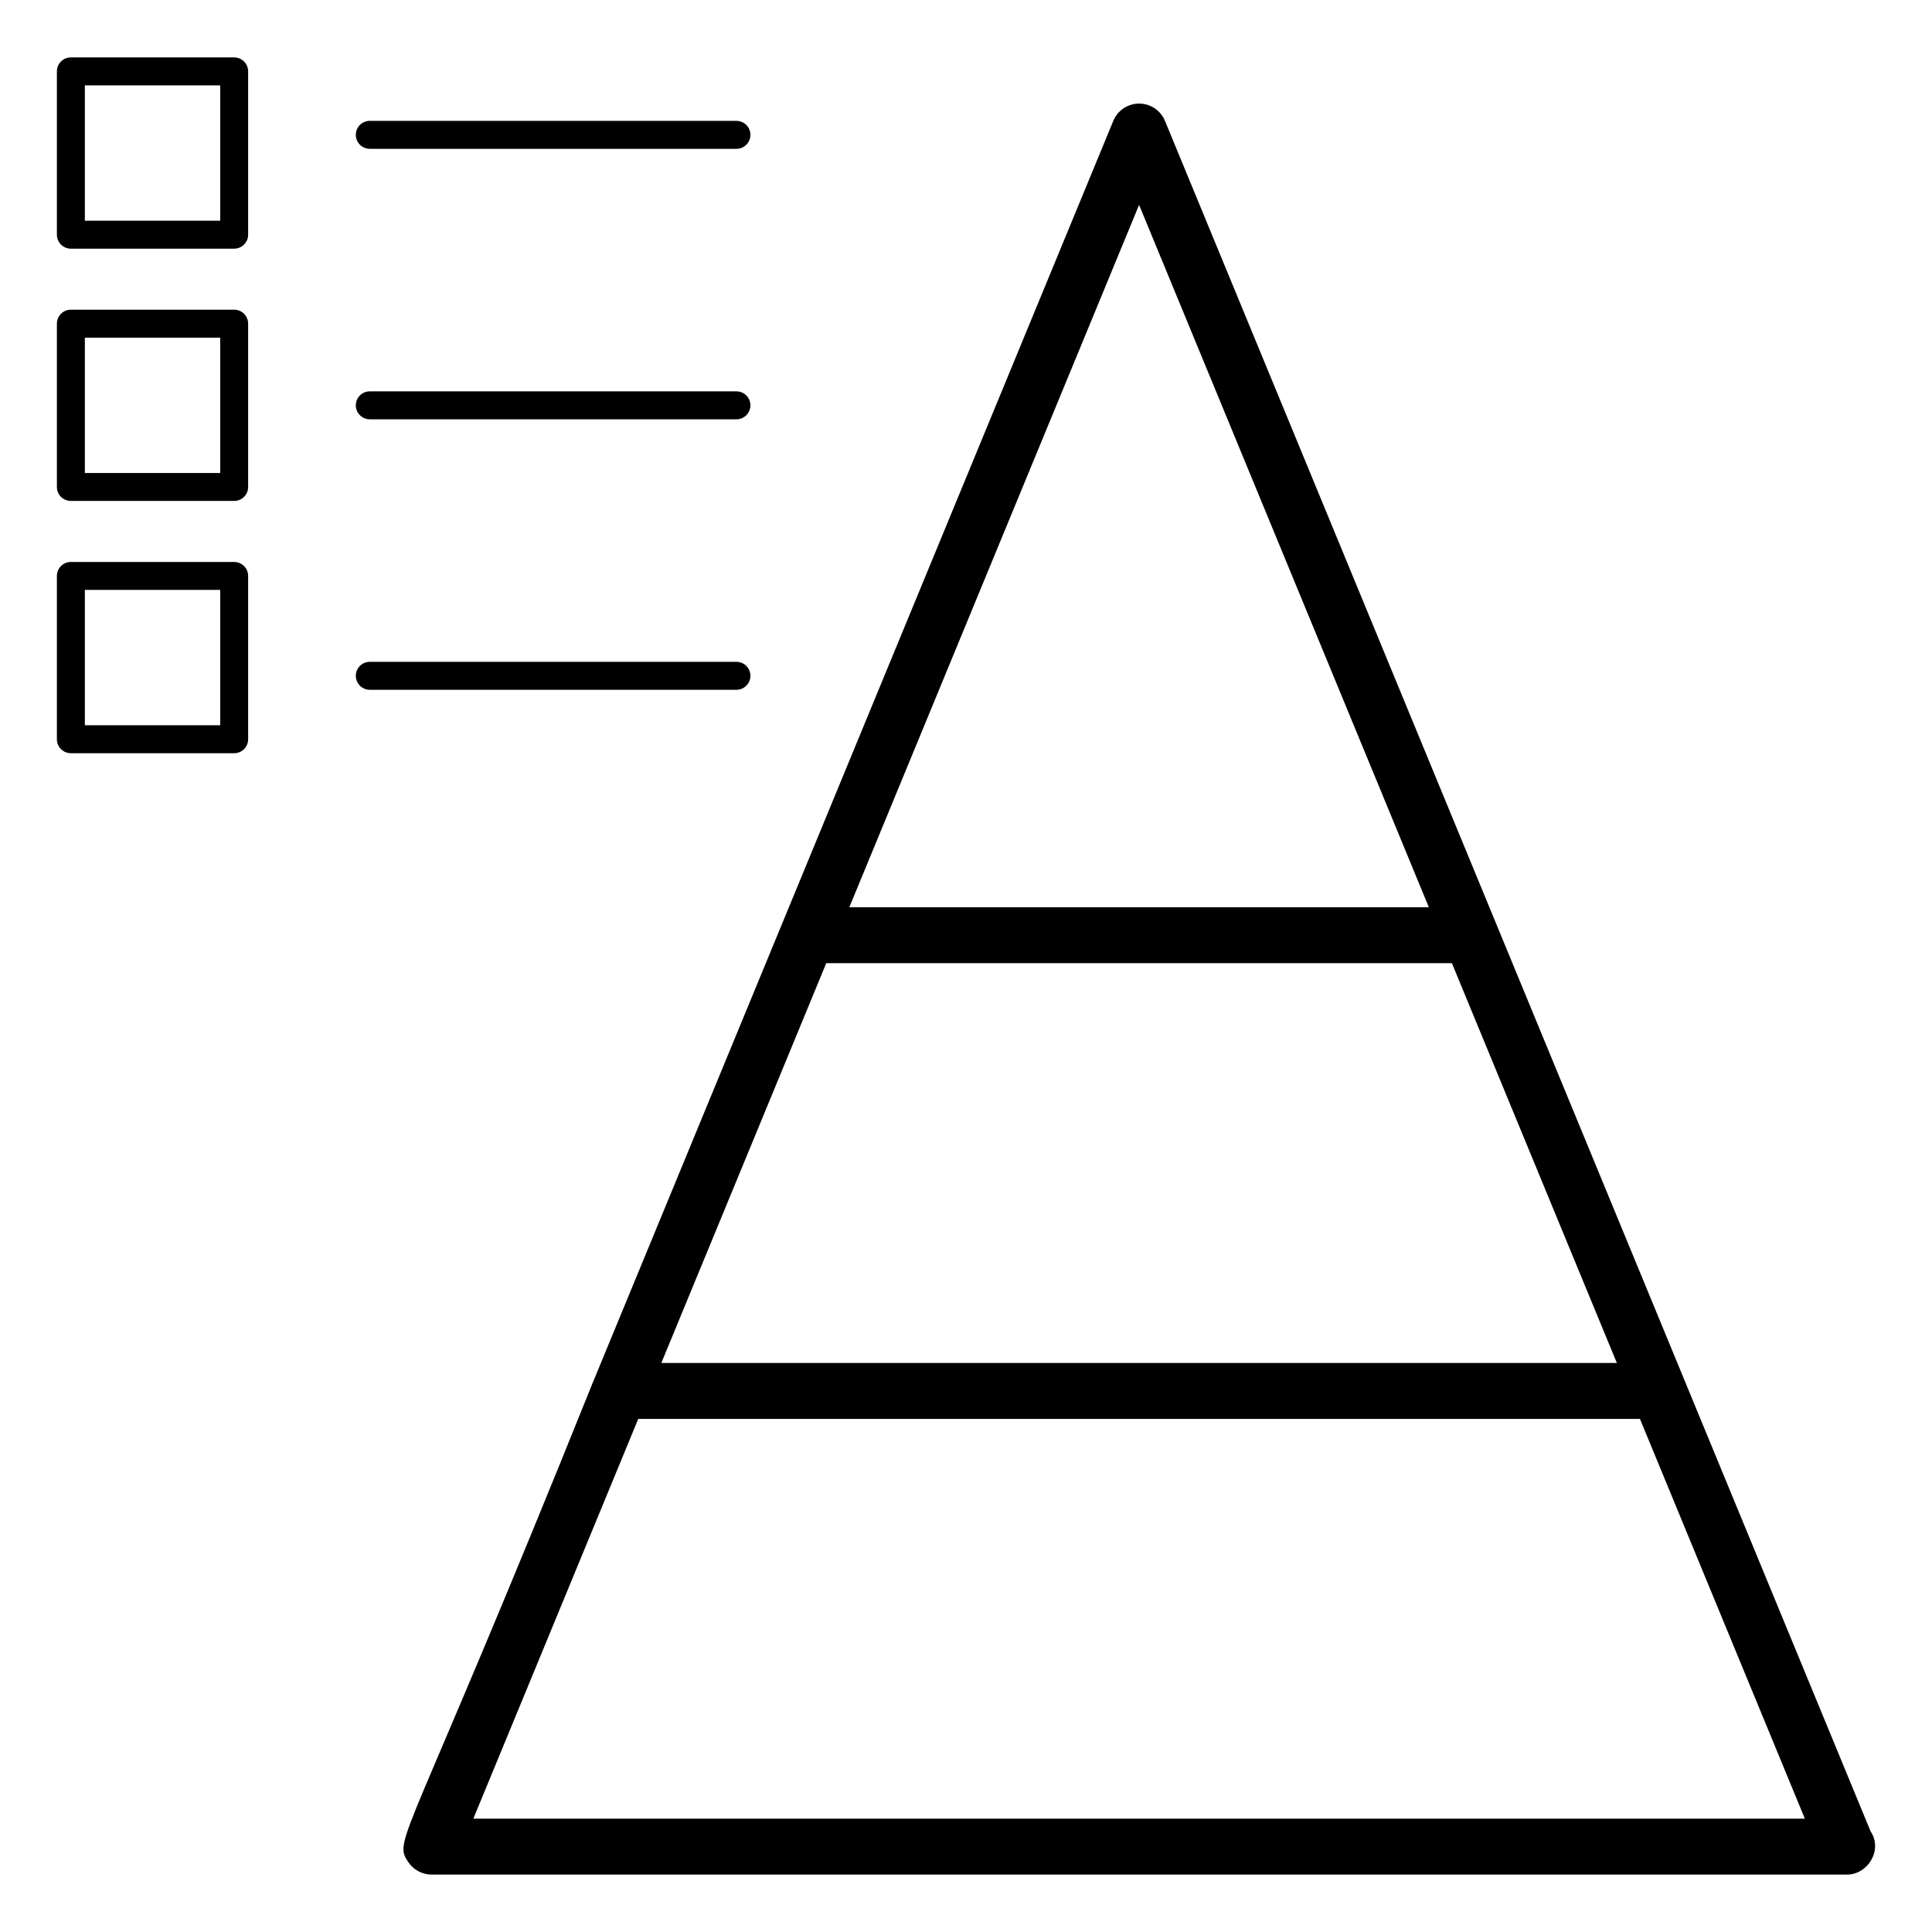 <?xml version="1.0" encoding="UTF-8"?>
<!-- Uploaded to: ICON Repo, www.iconrepo.com, Generator: ICON Repo Mixer Tools -->
<svg fill="#000000" width="800px" height="800px" version="1.1" viewBox="144 144 512 512" xmlns="http://www.w3.org/2000/svg">
 <g>
  <path d="m301.34 509.79c-49.98 124.35-53.305 121.46-49.125 127.7 1.375 2.055 3.684 3.289 6.156 3.289h375.01c0.055-0.004 0.098-0.004 0.148 0 5.379 0 9.551-6.422 6.18-11.496-46.34-112.32-140.65-340.93-186.98-453.25-1.145-2.773-3.848-4.582-6.848-4.582s-5.703 1.809-6.848 4.582l-137.68 333.75zm271.14-4.594h-253.22l43.707-105.95h165.8zm-303.04 120.77 43.703-105.94h265.46l43.703 105.94zm176.43-427.67 76.789 186.14h-153.58z"/>
  <path d="m162.78 209.9h43.277c2.047 0 3.703-1.656 3.703-3.703v-43.281c0-2.047-1.66-3.703-3.703-3.703h-43.277c-2.047 0-3.703 1.656-3.703 3.703v43.277c0 2.051 1.66 3.707 3.703 3.707zm3.707-43.277h35.867v35.867h-35.867z"/>
  <path d="m162.78 276.75h43.277c2.047 0 3.703-1.656 3.703-3.703v-43.273c0-2.047-1.66-3.703-3.703-3.703h-43.277c-2.047 0-3.703 1.656-3.703 3.703v43.273c0 2.047 1.66 3.703 3.703 3.703zm3.707-43.273h35.867v35.867h-35.867z"/>
  <path d="m162.78 343.61h43.277c2.047 0 3.703-1.656 3.703-3.703v-43.273c0-2.047-1.66-3.703-3.703-3.703l-43.277-0.004c-2.047 0-3.703 1.656-3.703 3.703v43.273c0 2.051 1.66 3.707 3.703 3.707zm3.707-43.273h35.867v35.867l-35.867-0.004z"/>
  <path d="m242 183.44h97.164c2.047 0 3.703-1.656 3.703-3.703s-1.66-3.703-3.703-3.703l-97.164-0.004c-2.047 0-3.703 1.656-3.703 3.703 0 2.051 1.66 3.707 3.703 3.707z"/>
  <path d="m242 255.12h97.164c2.047 0 3.703-1.656 3.703-3.703 0-2.047-1.66-3.703-3.703-3.703h-97.164c-2.047 0-3.703 1.656-3.703 3.703 0 2.047 1.66 3.703 3.703 3.703z"/>
  <path d="m242 326.8h97.164c2.047 0 3.703-1.656 3.703-3.703s-1.66-3.703-3.703-3.703h-97.164c-2.047 0-3.703 1.656-3.703 3.703s1.66 3.703 3.703 3.703z"/>
 </g>
</svg>